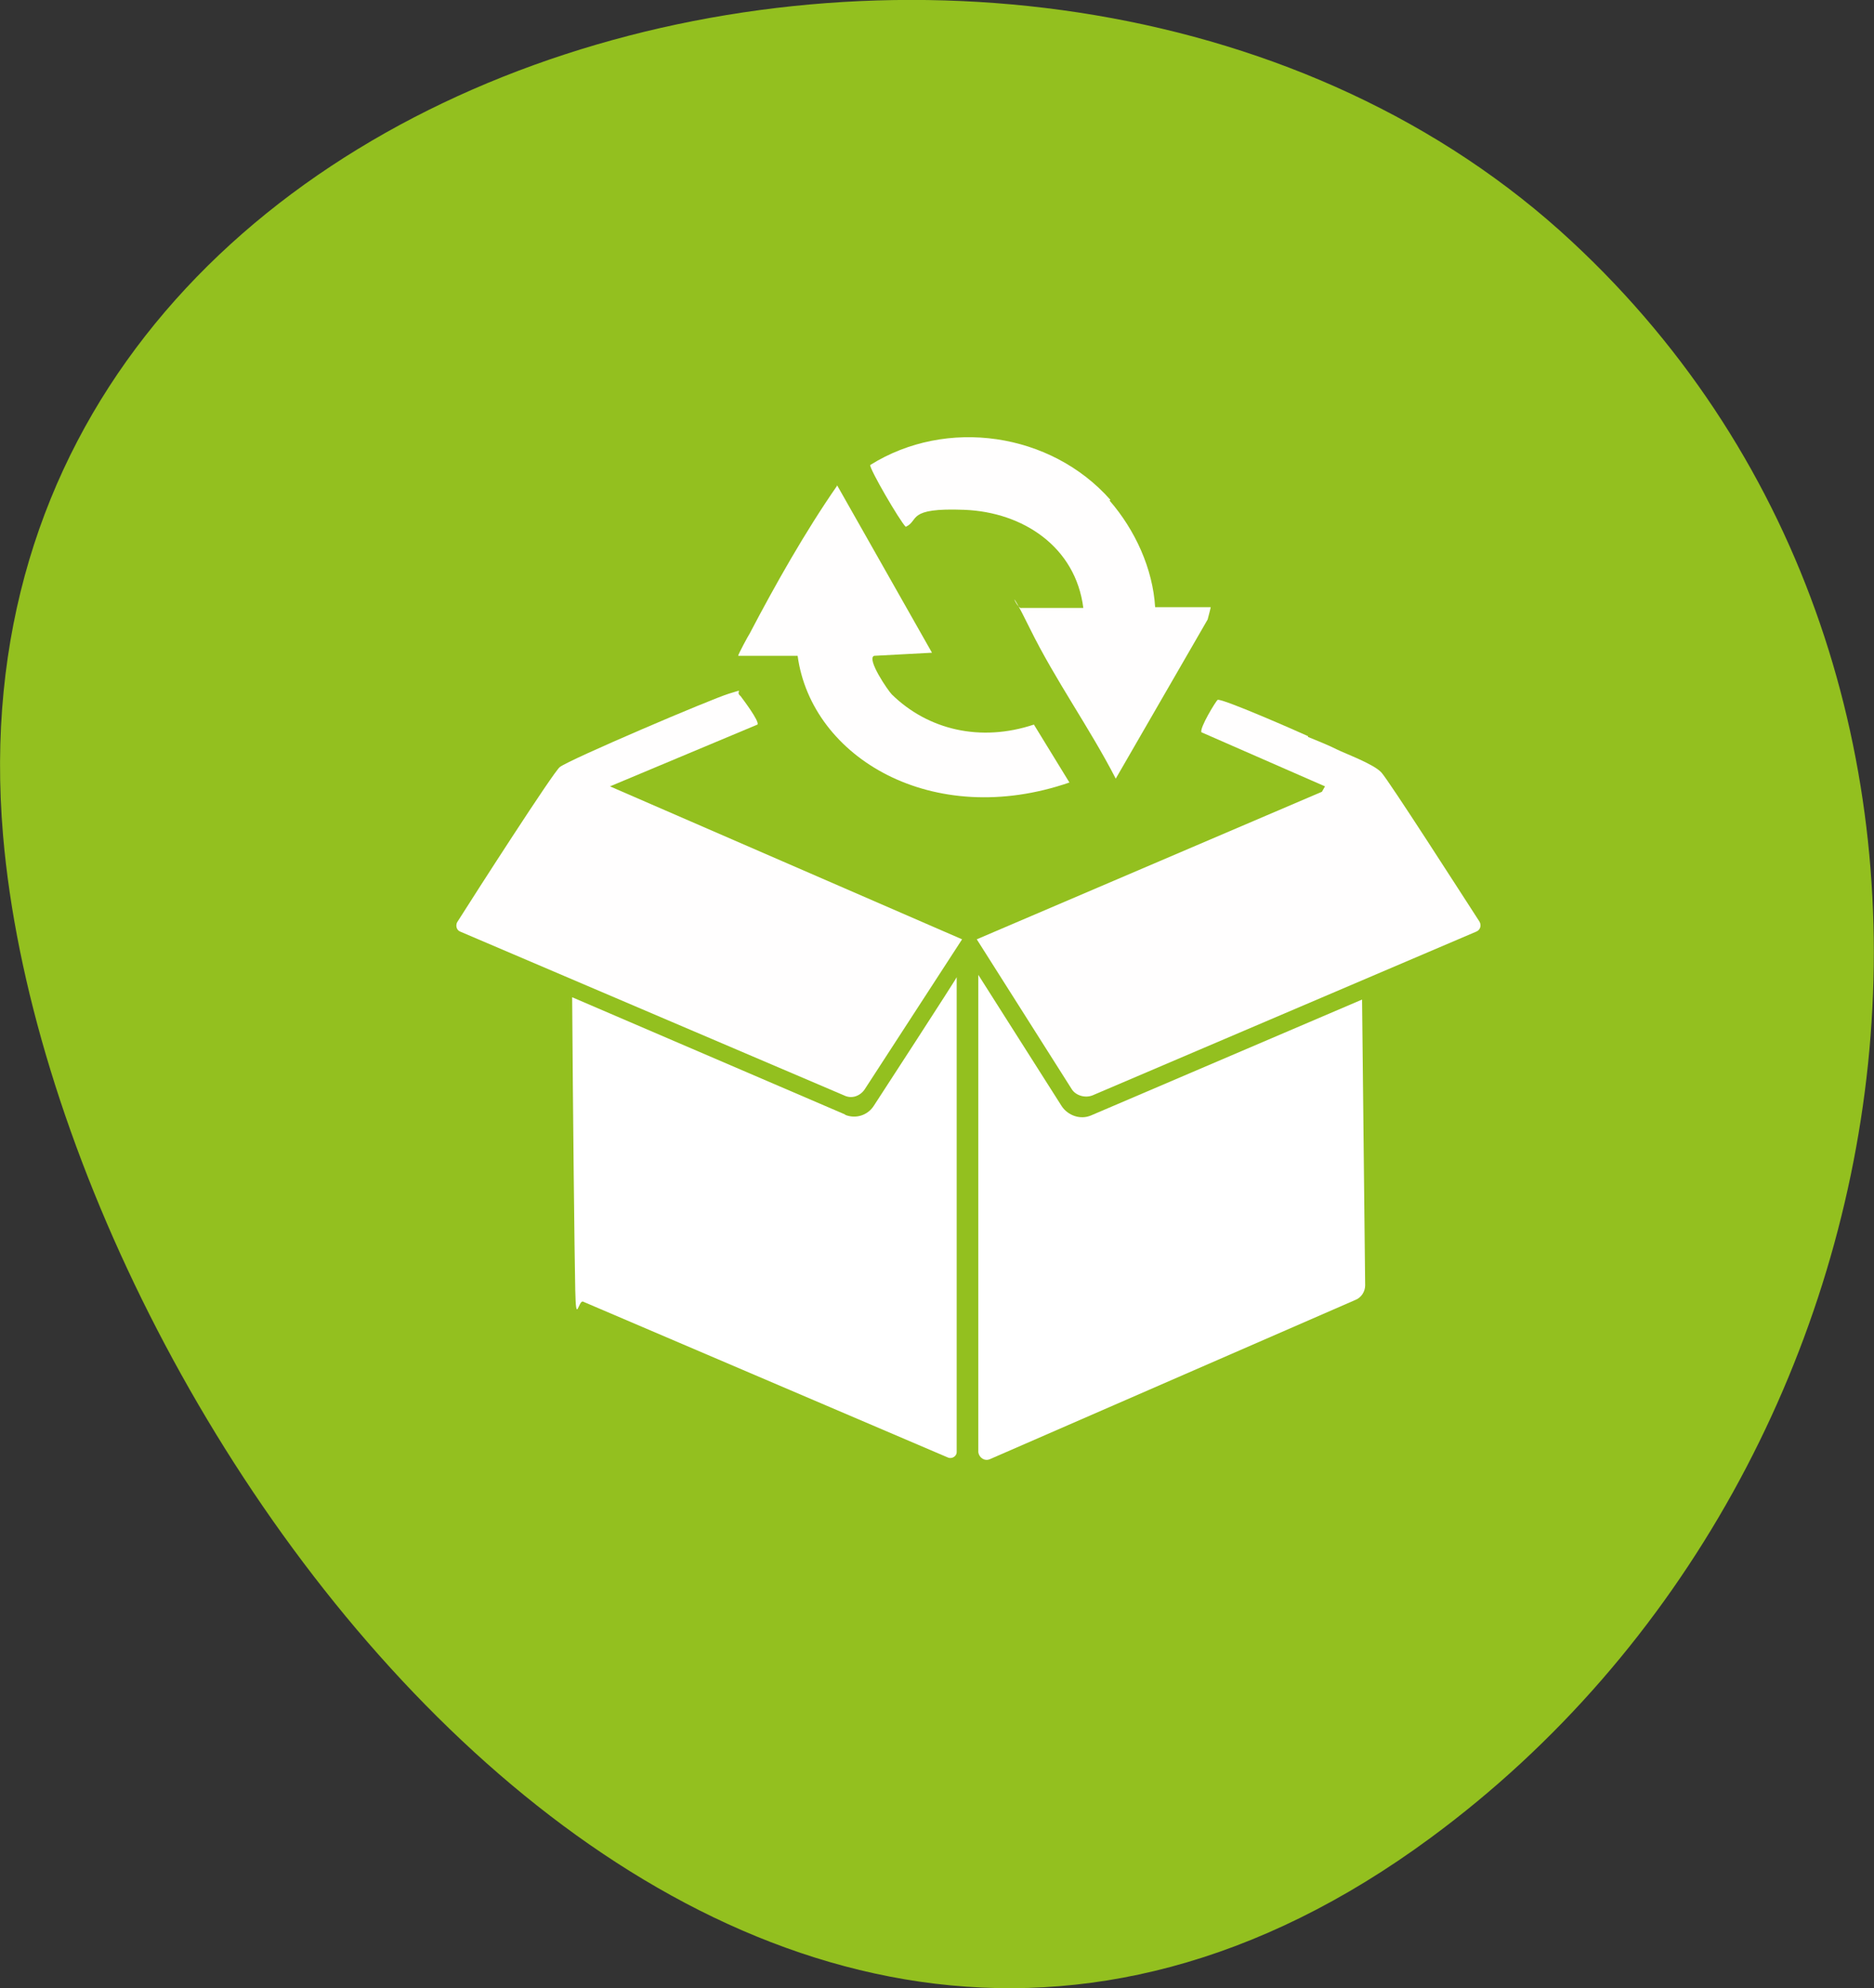 <?xml version="1.0" encoding="UTF-8"?>
<svg id="Layer_1" xmlns="http://www.w3.org/2000/svg" version="1.1" viewBox="0 0 242.7 257.4">
  <rect x="0" y="0" width="242.7" height="257.4" fill="#333333" stroke="none"/>
  <!-- Generator: Adobe Illustrator 29.6.1, SVG Export Plug-In . SVG Version: 2.1.1 Build 9)  -->
  <defs>
    <style>
      .st0 {
        fill: #93c01f;
        mix-blend-mode: multiply;
      }

      .st0, .st1 {
        isolation: isolate;
      }

      .st2 {
        fill: #fff;
      }

      .st3 {
        fill: #fffefe;
      }
    </style>
  </defs>
  <g class="st1">
    <g id="Capa_2">
      <g id="Layer_11" data-name="Layer_1">
        <path class="st0" d="M203.6,31.3c61,56.7,47.3,158.3-18.3,206.6C94.8,304.6,7,184.8.4,108.2-8.5,4.4,135.5-32.1,203.6,31.3Z"/>
        <path class="st3" d="M95.9,90.1c.3.4,2.5,3.3,2.2,3.7l-19.1,8,45.6,19.8-12.6,19.4c-.6.9-1.7,1.3-2.7.8l-49.7-21.2c-.5-.2-.6-.8-.4-1.2,2.4-3.8,12.5-19.5,13.3-20.1,1.3-1,19.6-8.8,21.9-9.5s.7-.3,1.5.3Z"/>
        <path class="st2" d="M109.5,144.3l-35.4-15.2c.1,14.9.3,33.2.4,37.9s.4,1.3,1,1.5l47.3,20.2c.5.2,1.1-.2,1.1-.7v-61.5c.1,0-10.7,16.6-10.7,16.6-.8,1.3-2.4,1.8-3.8,1.2Z"/>
        <path class="st3" d="M143.7,64.8c3.3,3.8,5.6,8.8,5.9,13.8h7.2c0,.1-.4,1.6-.4,1.6l-11.9,20.6c-3.4-6.6-7.8-12.7-11.1-19.4s-1.7-2.4-1.1-2.7h8c-1-7.9-7.8-12.4-15.4-12.7s-5.8,1.4-7.6,2.2c-.8-.8-4.7-7.5-4.6-8,9.9-6.2,23.4-4.2,31.1,4.5Z"/>
        <path class="st3" d="M108.4,62.8l12.3,21.7-7.5.4c-1,.4,1.8,4.5,2.3,5,4.7,4.6,11.5,6.2,18.4,3.9l4.6,7.5c-17.7,6.1-33.4-3.2-35.2-16.4h-7.7c0-.2,1.3-2.6,1.5-2.9,3.3-6.3,7.2-13.2,11.3-19.1Z"/>
        <path class="st3" d="M169.4,95.4c1.2.5,2.5,1,3.7,1.6s4.8,1.9,5.8,3,10.3,15.6,12.7,19.3c.3.5.1,1.1-.4,1.3l-49.7,21.2c-1,.4-2.2,0-2.7-.8l-12.3-19.4,44.7-19.1.4-.7-16-7c-.3-.5,1.9-4.1,2.1-4.2.6-.2,10.4,4.1,11.7,4.7Z"/>
        <path class="st2" d="M126.7,126.2v61.8c.1.7.8,1.2,1.5.9l47.3-20.6c.8-.3,1.3-1.1,1.3-1.9l-.4-37-35.1,15c-1.4.6-3,0-3.8-1.2l-10.8-17Z"/>
      </g>
    </g>
  </g>
</svg>